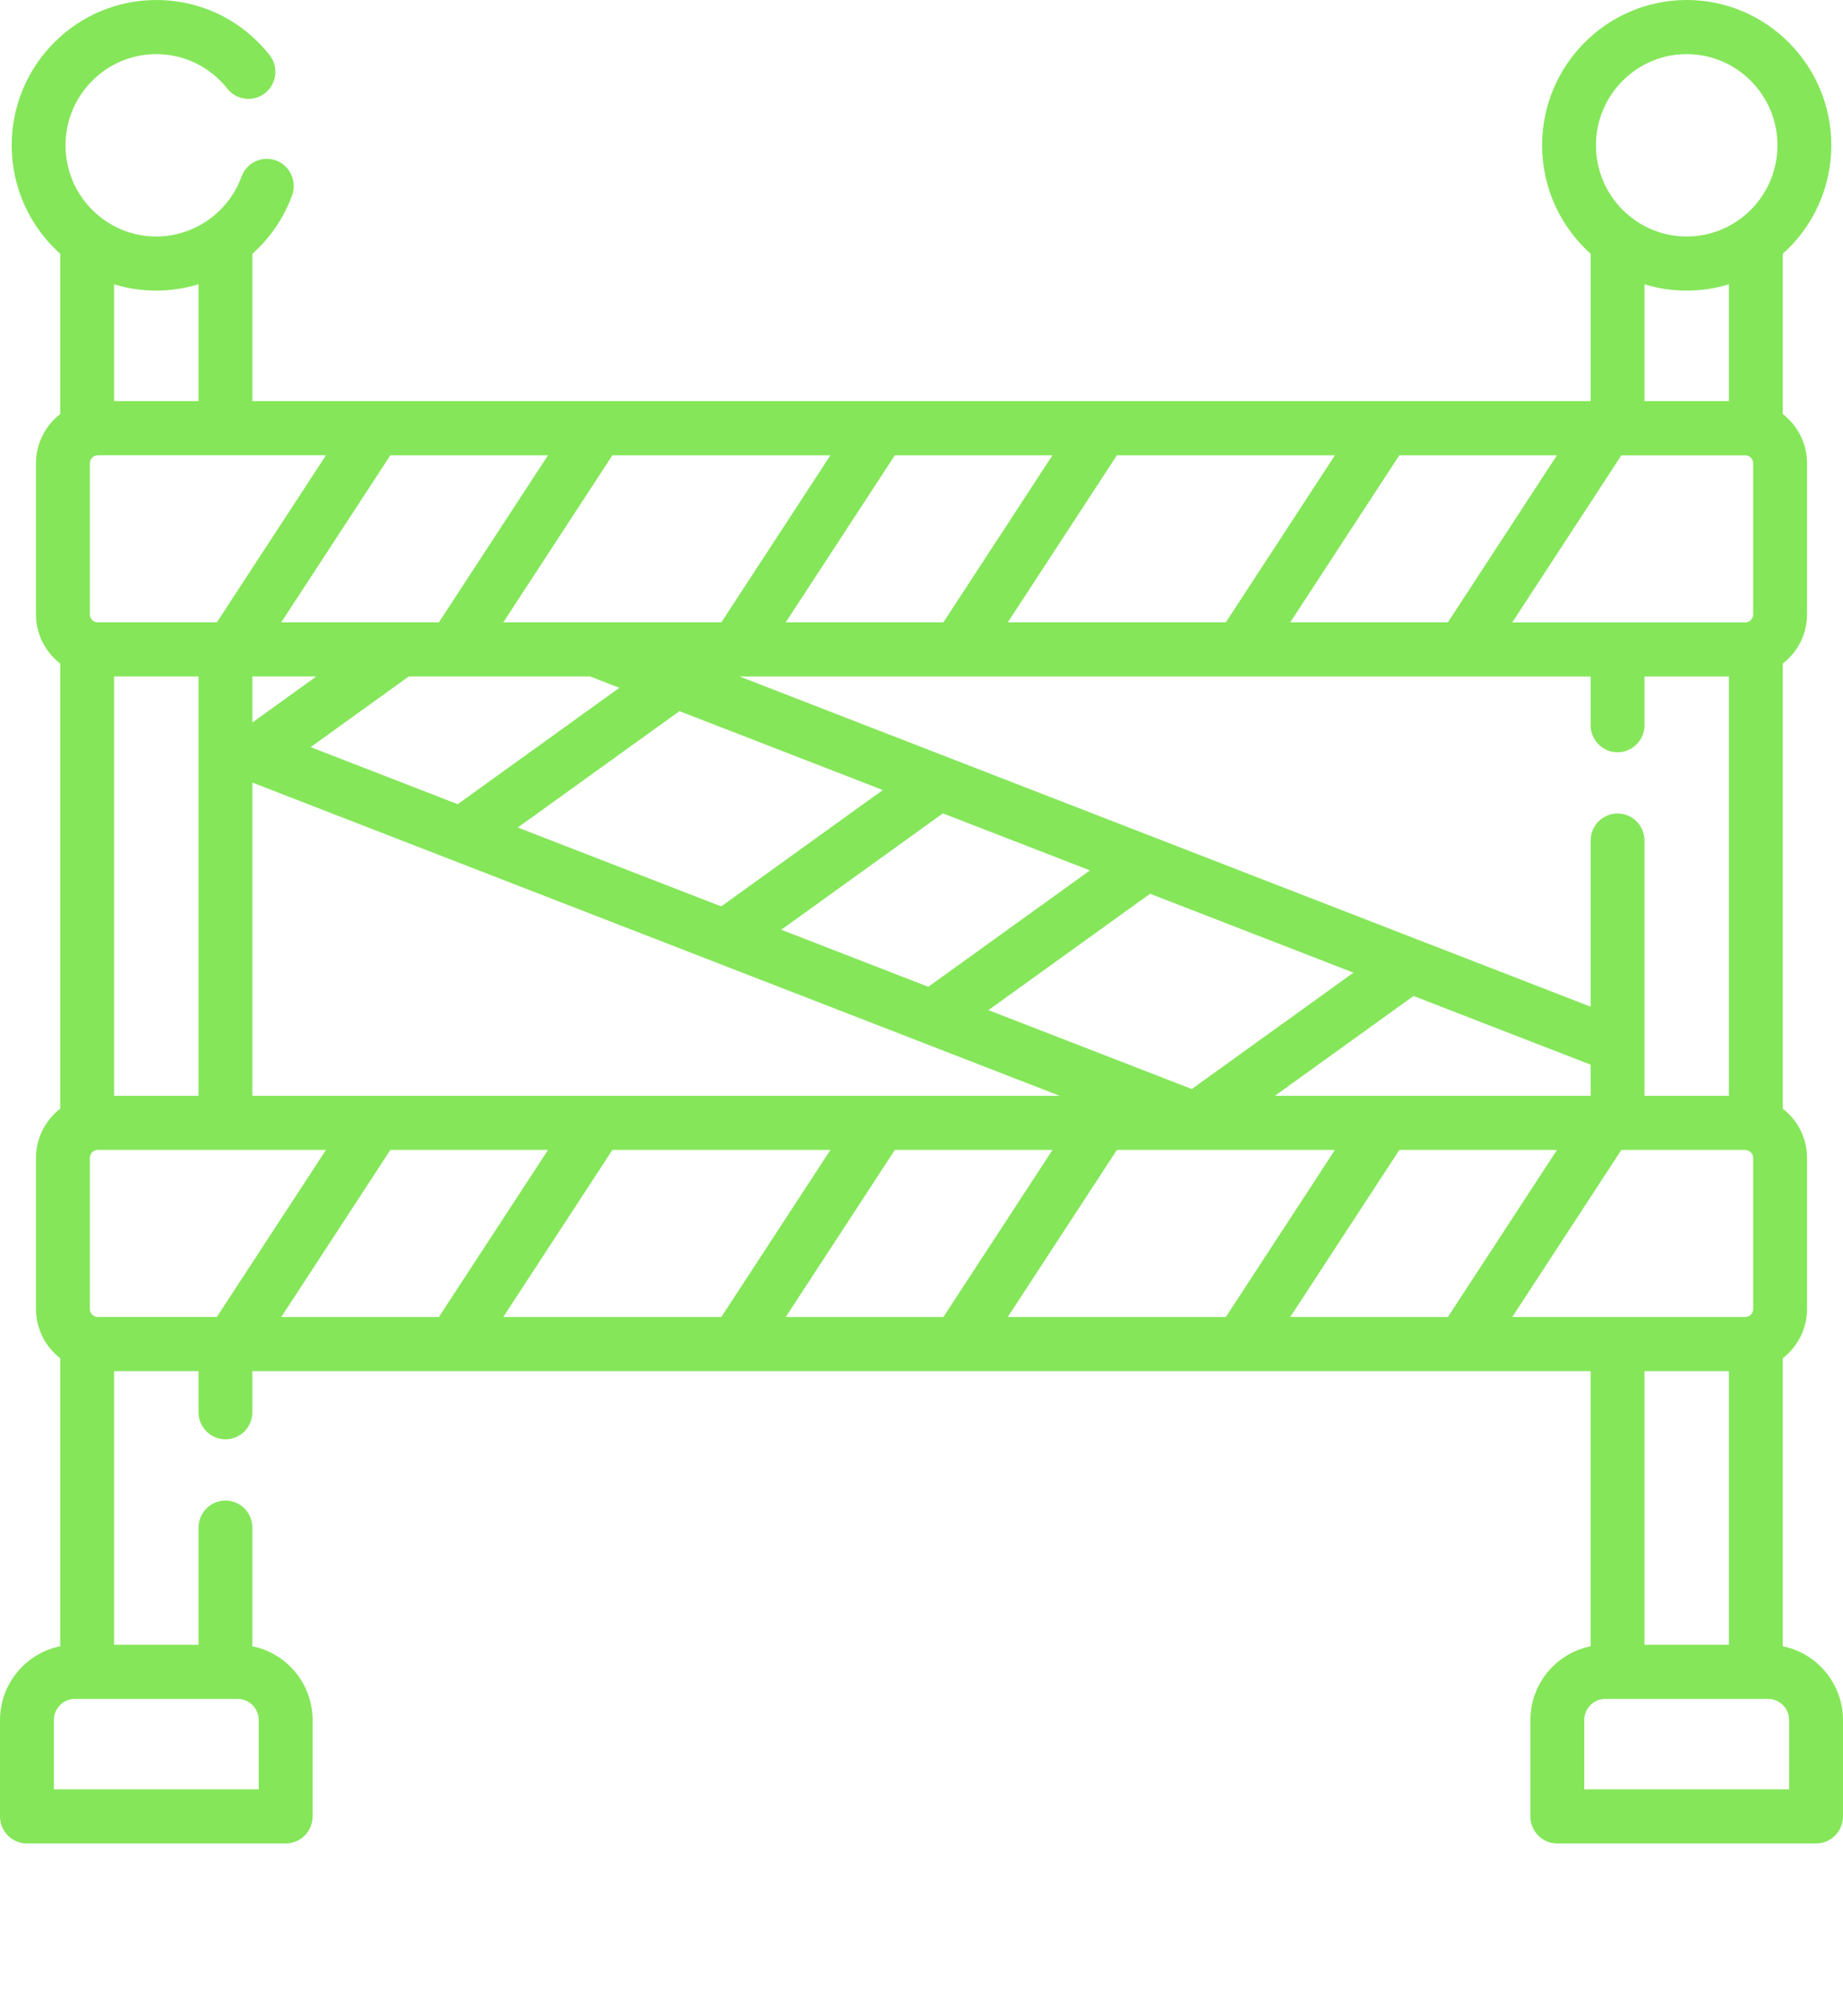 <?xml version="1.0" encoding="utf-8"?>
<svg xmlns="http://www.w3.org/2000/svg" fill="none" height="100%" overflow="visible" preserveAspectRatio="none" style="display: block;" viewBox="0 0 64 70" width="100%">
<g id="icon BG">
<g clip-path="url(#clip0_0_915)" id="Capa_1">
<path d="M61.909 57.153V47.153C62.42 46.758 62.751 46.14 62.751 45.443V40.202C62.751 39.505 62.42 38.886 61.909 38.491V23.037C62.42 22.642 62.751 22.024 62.751 21.327V16.086C62.751 15.389 62.42 14.77 61.909 14.375V8.811C62.941 7.887 63.594 6.541 63.594 5.045C63.594 2.263 61.341 0 58.572 0C55.804 0 53.551 2.263 53.551 5.045C53.551 6.541 54.204 7.886 55.236 8.811V13.927H8.764V8.811C9.373 8.269 9.854 7.577 10.144 6.778C10.321 6.291 10.071 5.751 9.586 5.572C9.101 5.394 8.564 5.644 8.386 6.133C7.934 7.376 6.744 8.211 5.426 8.211C3.689 8.211 2.275 6.791 2.275 5.045C2.275 3.299 3.689 1.879 5.426 1.879C6.393 1.879 7.291 2.316 7.895 3.078C8.216 3.485 8.805 3.552 9.209 3.23C9.614 2.907 9.68 2.316 9.36 1.91C8.401 0.696 6.968 0 5.428 0C2.659 0 0.406 2.263 0.406 5.045C0.406 6.541 1.059 7.886 2.091 8.811V14.375C1.58 14.771 1.249 15.389 1.249 16.086V21.327C1.249 22.024 1.58 22.643 2.091 23.037V38.492C1.58 38.888 1.249 39.506 1.249 40.203V45.444C1.249 46.141 1.58 46.76 2.091 47.154V57.154C0.9 57.394 0 58.453 0 59.719V63.062C0 63.581 0.419 64.001 0.935 64.001H9.92C10.436 64.001 10.855 63.581 10.855 63.062V59.719C10.855 58.453 9.955 57.394 8.764 57.154V53.035C8.764 52.516 8.345 52.095 7.829 52.095C7.312 52.095 6.894 52.516 6.894 53.035V57.102H3.961V47.603H6.894V49.029C6.894 49.548 7.312 49.969 7.829 49.969C8.345 49.969 8.764 49.548 8.764 49.029V47.603H55.235V57.154C54.044 57.394 53.144 58.453 53.144 59.719V63.062C53.144 63.581 53.562 64.001 54.079 64.001H63.064C63.58 64.001 63.999 63.581 63.999 63.062V59.719C63.999 58.453 63.099 57.394 61.907 57.154L61.909 57.153ZM52.515 45.723L56.304 39.923H60.602C60.756 39.923 60.881 40.048 60.881 40.203V45.444C60.881 45.598 60.756 45.724 60.602 45.724H52.515V45.723ZM44.805 45.723L48.594 39.923H54.068L50.279 45.723H44.805ZM34.996 45.723L38.785 39.923H41.814C41.814 39.923 41.818 39.923 41.819 39.923C41.819 39.923 41.821 39.923 41.822 39.923H46.356L42.568 45.723H34.996ZM27.286 45.723L31.075 39.923H36.549L32.76 45.723H27.286ZM17.477 45.723L21.266 39.923H28.837L25.049 45.723H17.477ZM9.768 45.723L13.556 39.923H19.03L15.241 45.723H9.768ZM3.397 45.723C3.244 45.723 3.119 45.597 3.119 45.443V40.202C3.119 40.047 3.244 39.922 3.397 39.922H11.319L7.53 45.721H3.397V45.723ZM11.319 15.807L7.53 21.607H3.397C3.244 21.607 3.119 21.481 3.119 21.327V16.086C3.119 15.931 3.244 15.806 3.397 15.806H11.319V15.807ZM19.029 15.807L15.24 21.607H9.766L13.555 15.807H19.029ZM28.837 15.807L25.049 21.607H17.477L21.266 15.807H28.837ZM36.547 15.807L32.759 21.607H27.285L31.074 15.807H36.547ZM46.356 15.807L42.568 21.607H34.996L38.785 15.807H46.356ZM54.066 15.807L50.278 21.607H44.804L48.593 15.807H54.066ZM60.602 15.807C60.756 15.807 60.881 15.932 60.881 16.087V21.328C60.881 21.482 60.756 21.608 60.602 21.608H52.515L56.304 15.808H60.602V15.807ZM57.106 38.044V29.182C57.106 28.664 56.688 28.243 56.171 28.243C55.655 28.243 55.236 28.664 55.236 29.182V34.95L25.686 23.487H55.236V25.177C55.236 25.696 55.655 26.117 56.171 26.117C56.688 26.117 57.106 25.696 57.106 25.177V23.487H60.039V38.044H57.106ZM44.271 38.044L49.087 34.578L55.236 36.963V38.043H44.273L44.271 38.044ZM8.764 38.044V27.169L36.8 38.044H8.764ZM10.984 23.485L8.764 25.083V23.485H10.984ZM20.492 23.485L21.508 23.879L15.894 27.919L10.787 25.938L14.19 23.489C14.19 23.489 14.194 23.487 14.195 23.485H20.492ZM47 33.768L41.386 37.808L34.324 35.069L39.938 31.029L47 33.768ZM32.236 34.259L27.13 32.278L32.744 28.238L37.85 30.218L32.236 34.259ZM25.044 31.468L17.981 28.729L23.595 24.689L30.657 27.428L25.044 31.468ZM6.894 23.485V38.043H3.961V23.485H6.894ZM58.572 1.879C60.31 1.879 61.724 3.299 61.724 5.045C61.724 6.791 60.31 8.211 58.572 8.211C56.835 8.211 55.421 6.791 55.421 5.045C55.421 3.299 56.835 1.879 58.572 1.879ZM57.106 9.87C57.57 10.013 58.062 10.09 58.572 10.09C59.083 10.09 59.575 10.012 60.039 9.87V13.927H57.106V9.87ZM5.428 10.09C5.933 10.09 6.426 10.012 6.894 9.868V13.927H3.961V9.87C4.425 10.013 4.918 10.09 5.428 10.09ZM8.985 59.719V62.121H1.87V59.719C1.87 59.312 2.199 58.981 2.604 58.981H8.251C8.656 58.981 8.985 59.312 8.985 59.719ZM60.039 47.603V57.102H57.106V47.603H60.039ZM62.13 62.121H55.015V59.719C55.015 59.312 55.344 58.981 55.749 58.981H61.396C61.801 58.981 62.13 59.312 62.13 59.719V62.121Z" fill="#85E65A" id="Vector"/>
</g>
</g>
<defs>
<clipPath id="clip0_0_915">
<rect fill="white" height="64" width="64"/>
</clipPath>
</defs>
</svg>